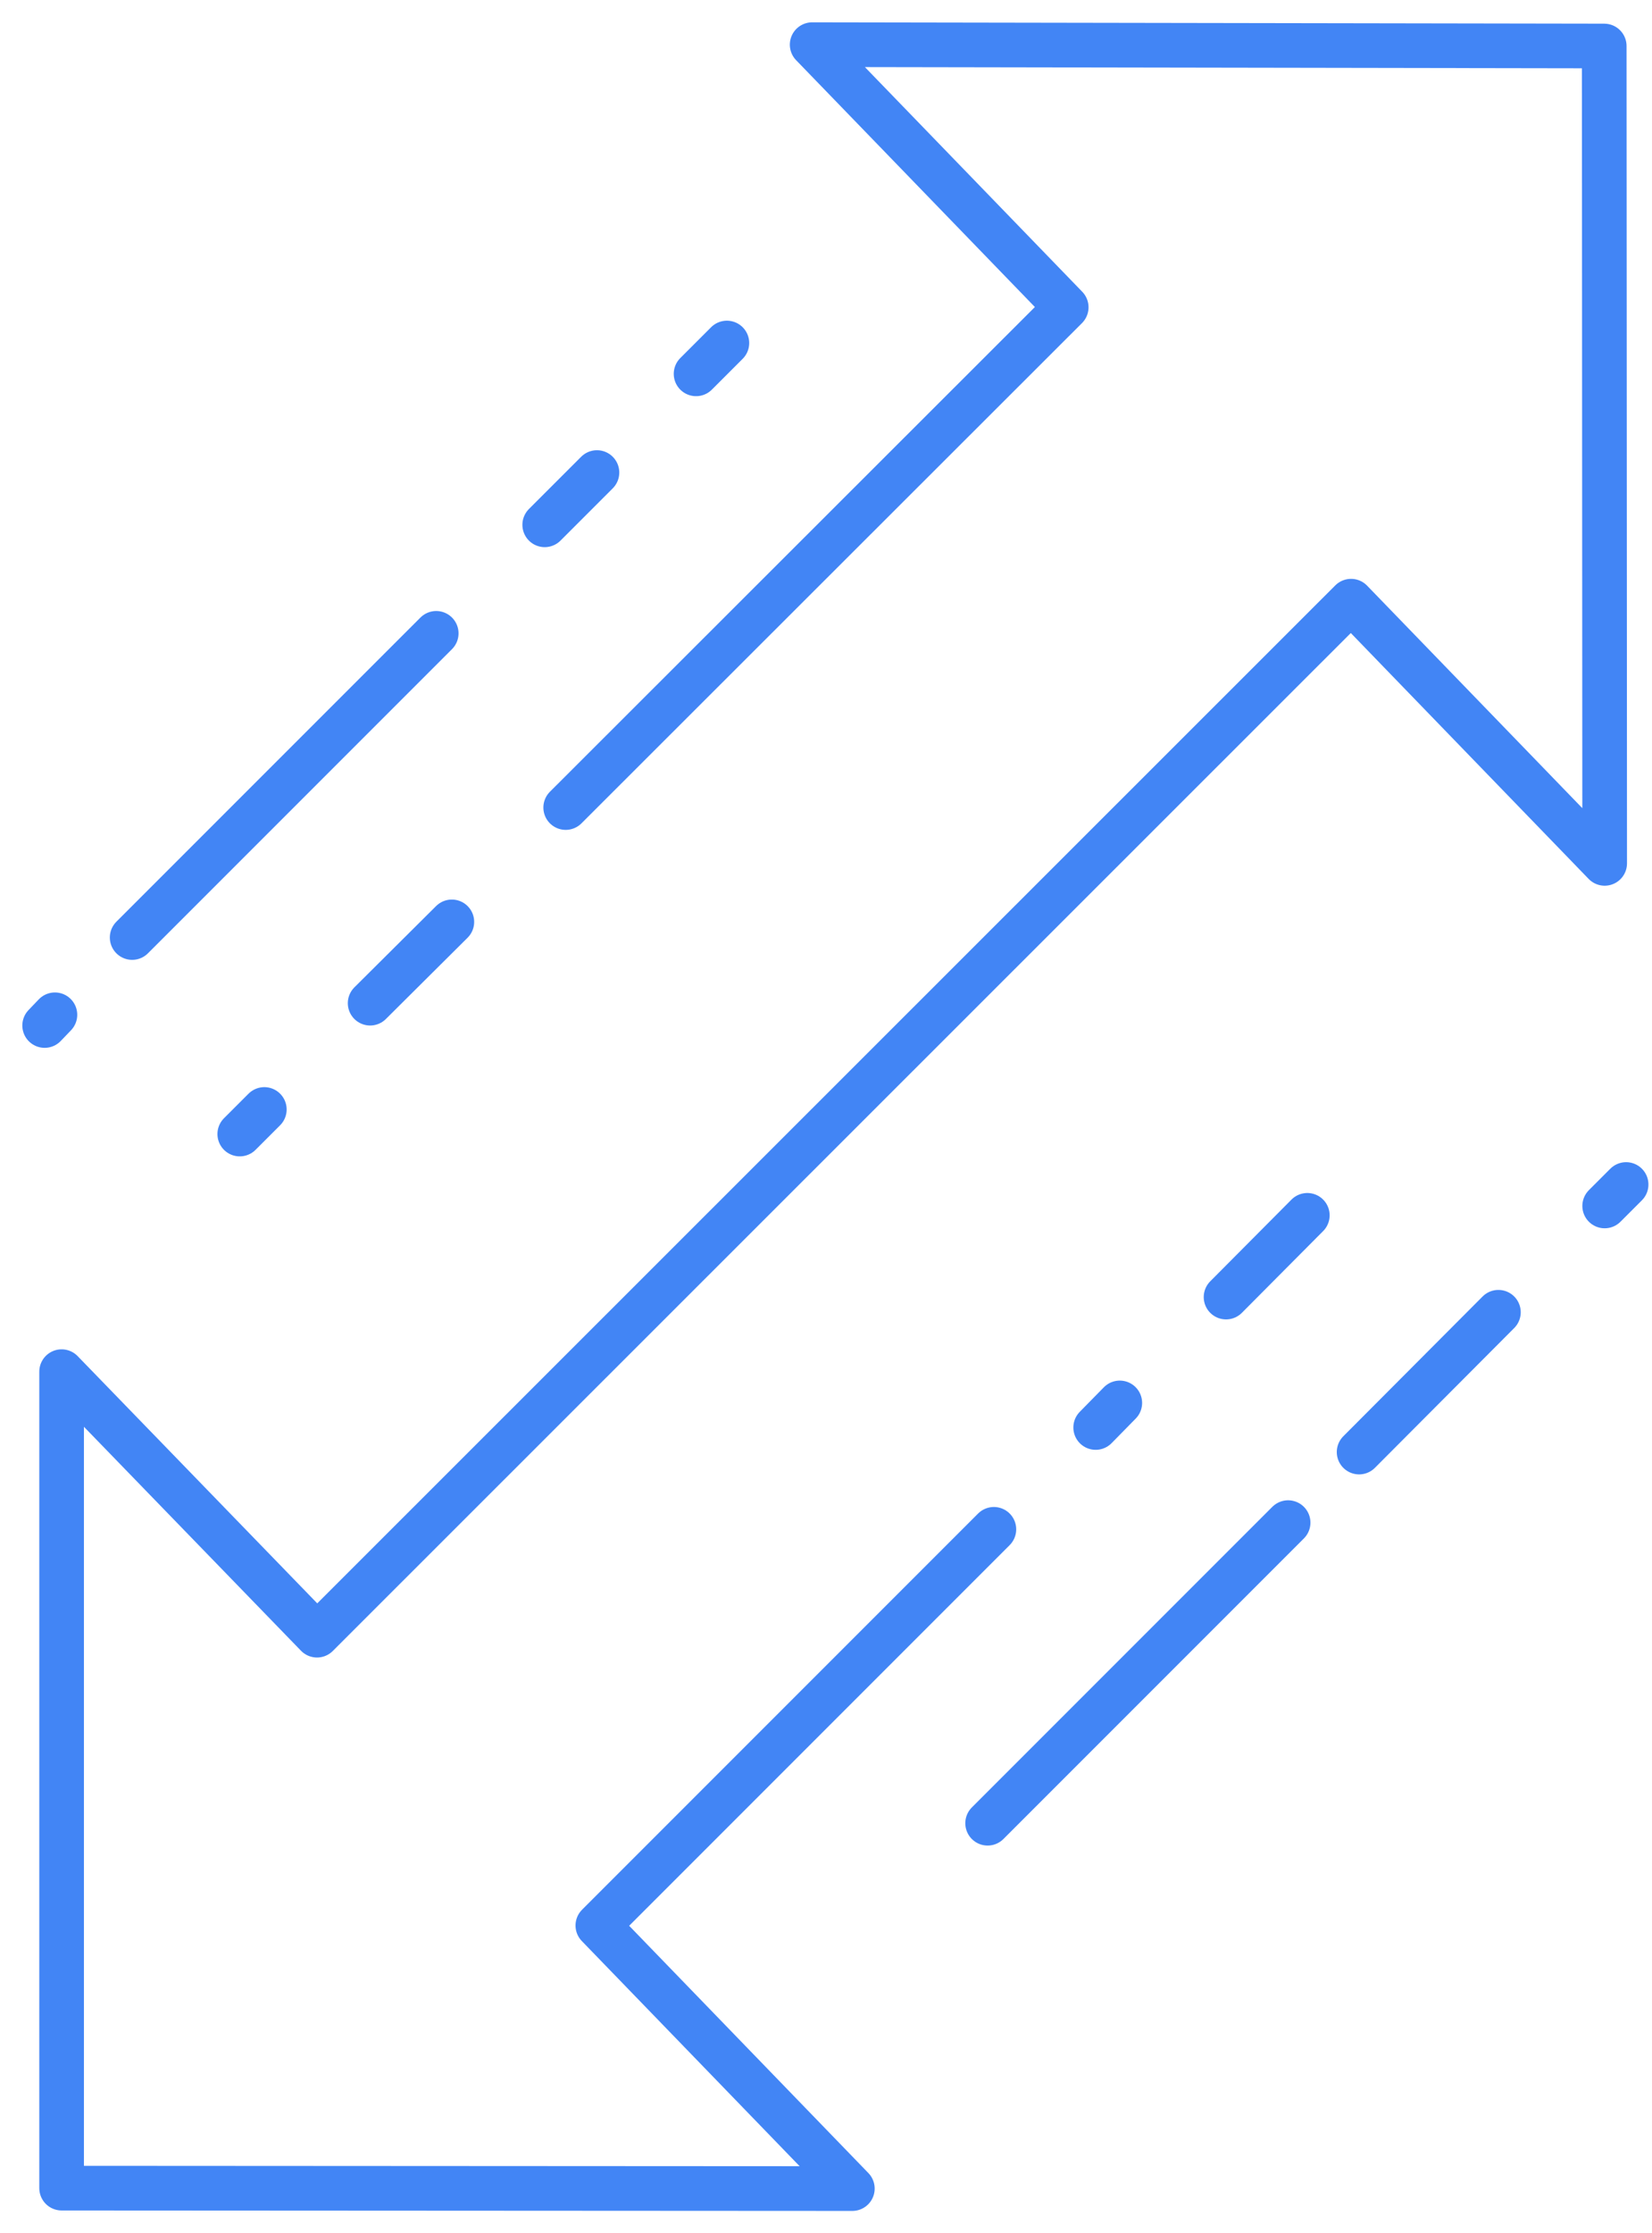 <svg
  width="37"
  height="50"
  viewBox="0 0 37 50"
  fill="none"
  xmlns="http://www.w3.org/2000/svg"
>
<path
    d="M12.67 18.08L23.88 6.88L18.19 1L35.93 1.03L35.94 19.33L30.26 13.46L7.1 36.61L1.38 30.71V48.99L19.09 49L13.39 43.11L22.26 34.24"
    stroke="#4285F5"
    stroke-linecap="round"
    stroke-linejoin="round"
  />
<path
    d="M10.12 20.64L8.29 22.46"
    stroke="#4285F5"
    stroke-linecap="round"
    stroke-linejoin="round"
  />
<path
    d="M5.92 24.84L5.37 25.39"
    stroke="#4285F5"
    stroke-linecap="round"
    stroke-linejoin="round"
  />
<path
    d="M29.28 27.21L27.46 29.04"
    stroke="#4285F5"
    stroke-linecap="round"
    stroke-linejoin="round"
  />
<path
    d="M25.08 31.41L24.54 31.96"
    stroke="#4285F5"
    stroke-linecap="round"
    stroke-linejoin="round"
  />
<path
    d="M35.94 27L36.42 26.52"
    stroke="#4285F5"
    stroke-linecap="round"
    stroke-linejoin="round"
  />
<path
    d="M30.44 32.51L33.56 29.38"
    stroke="#4285F5"
    stroke-linecap="round"
    stroke-linejoin="round"
  />
<path
    d="M22.12 40.82L28.85 34.09"
    stroke="#4285F5"
    stroke-linecap="round"
    stroke-linejoin="round"
  />
<path
    d="M15.59 8.37L16.28 7.68"
    stroke="#4285F5"
    stroke-linecap="round"
    stroke-linejoin="round"
  />
<path
    d="M12.2 11.75L13.37 10.58"
    stroke="#4285F5"
    stroke-linecap="round"
    stroke-linejoin="round"
  />
<path
    d="M1.23 22.72L1 22.96"
    stroke="#4285F5"
    stroke-linecap="round"
    stroke-linejoin="round"
  />
<path
    d="M9.77 14.18L2.96 20.99"
    stroke="#4285F5"
    stroke-linecap="round"
    stroke-linejoin="round"
  />
</svg>
